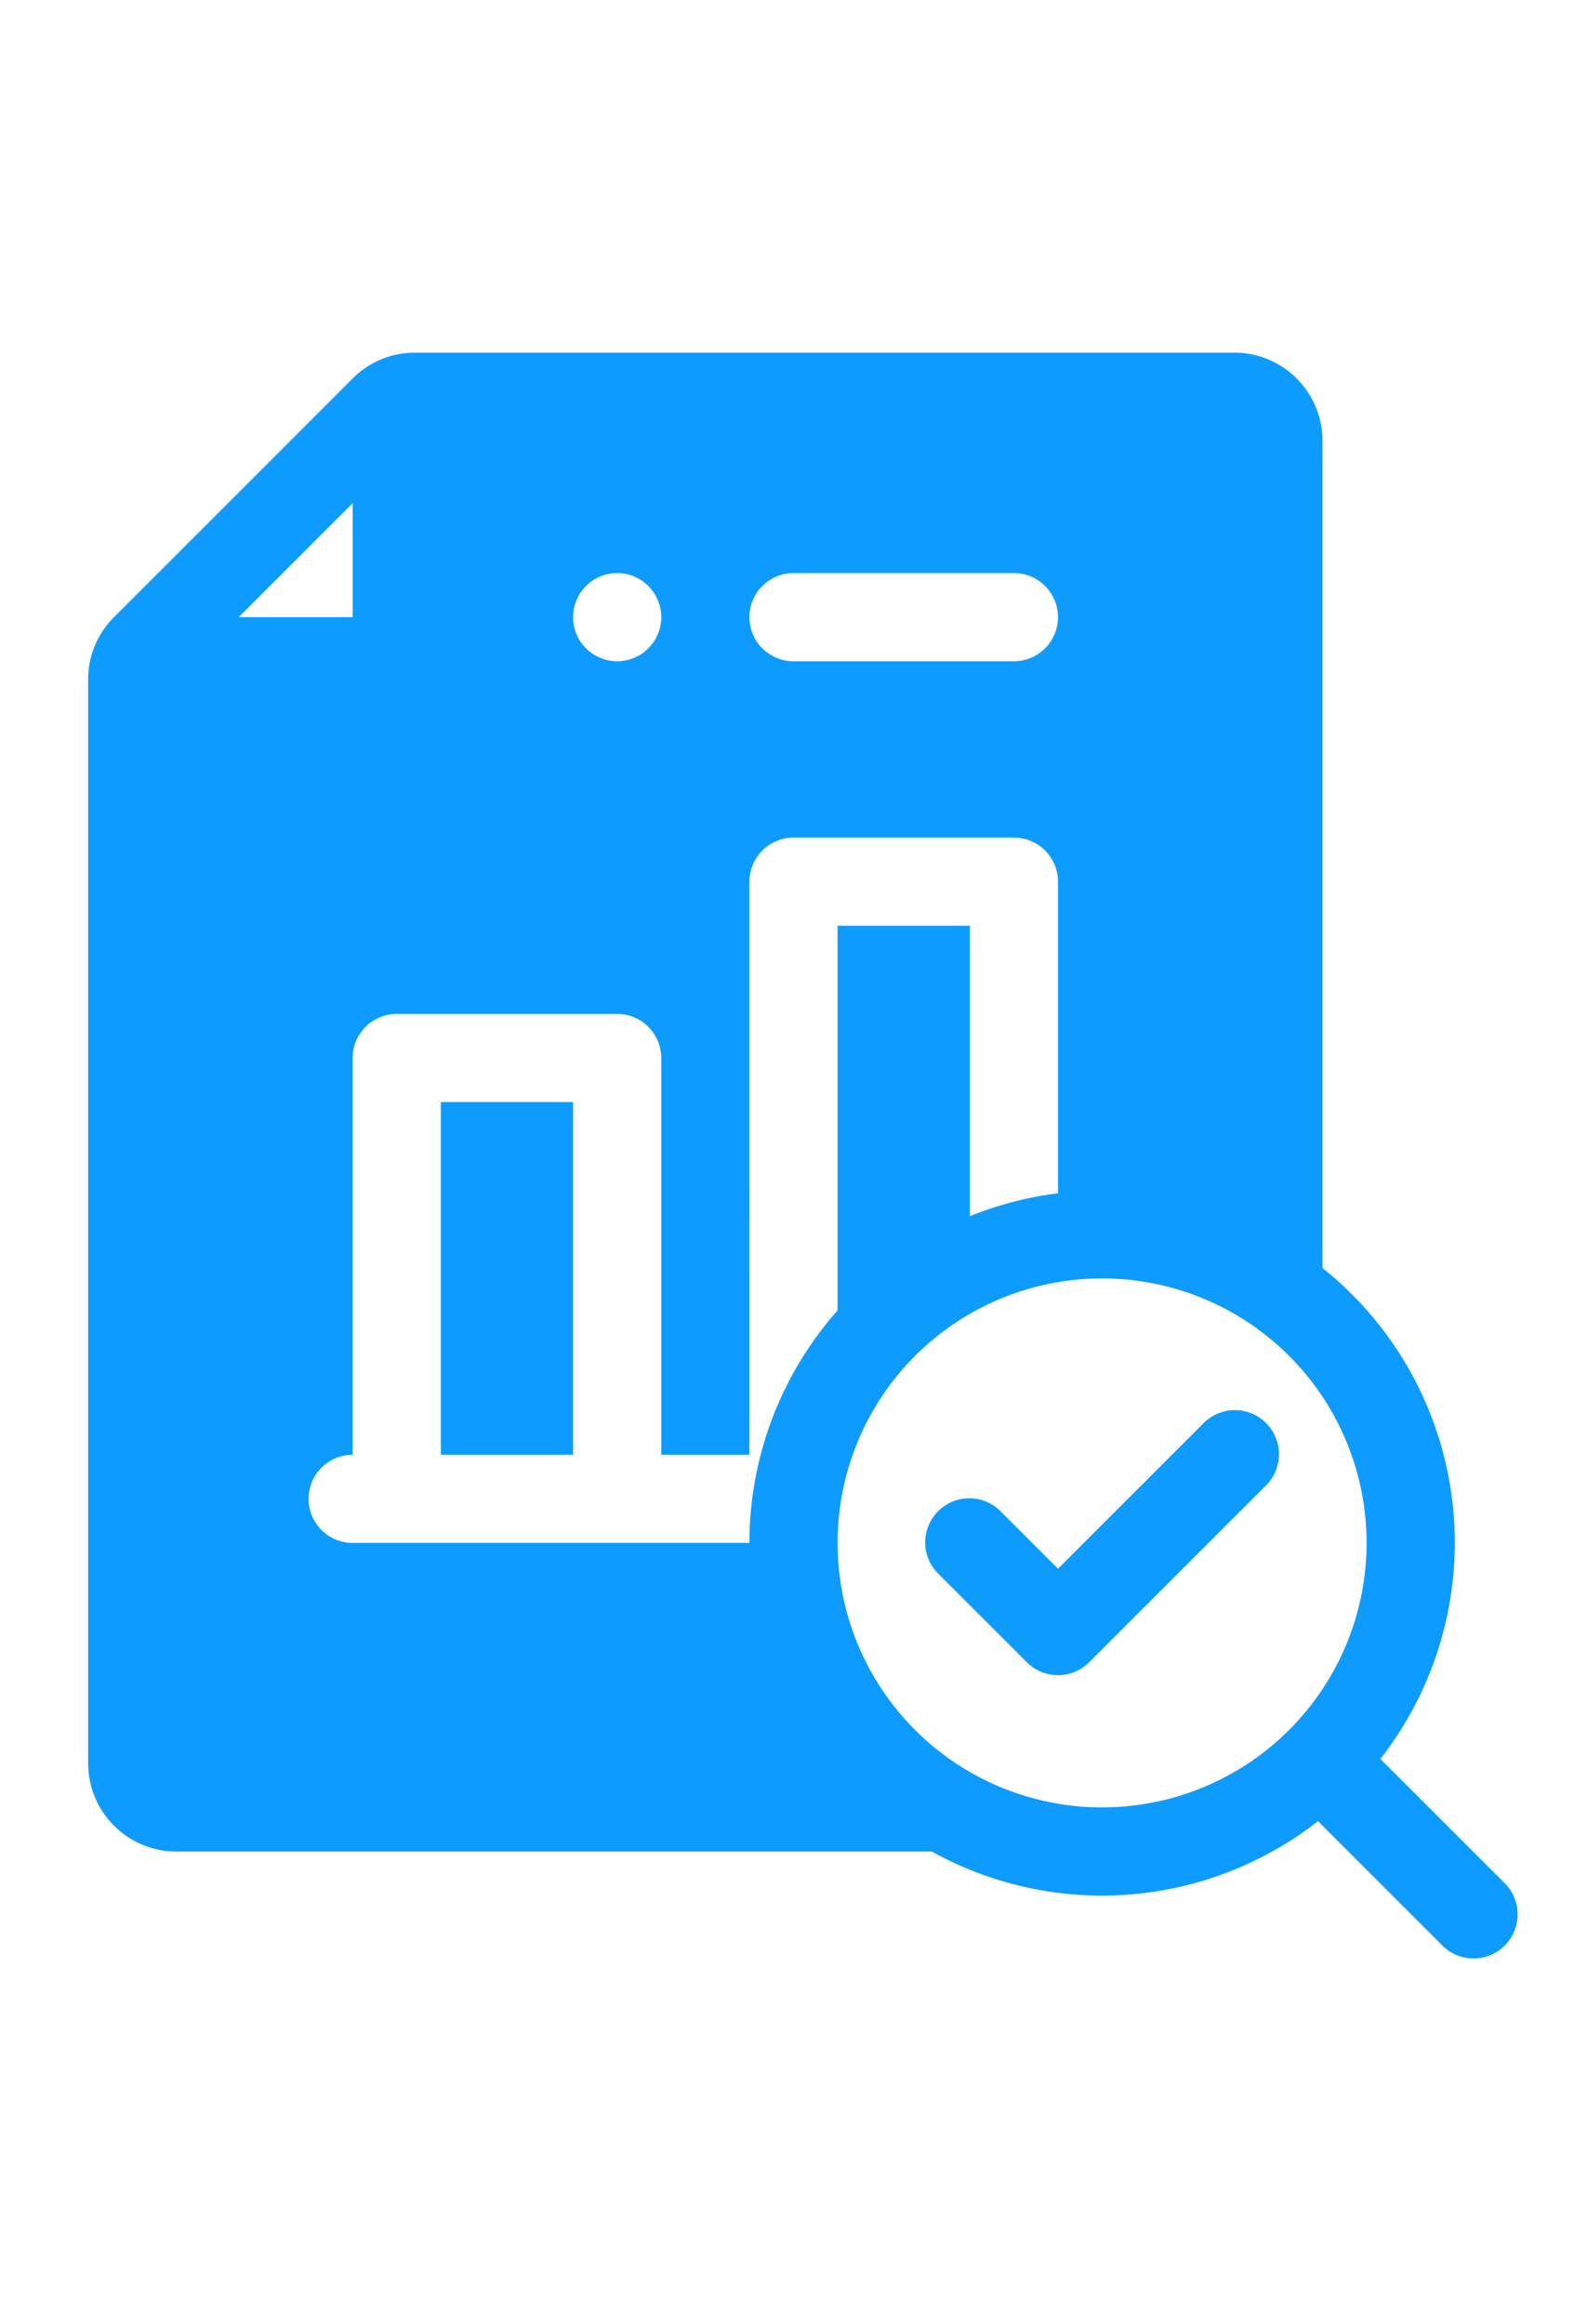 <svg xmlns="http://www.w3.org/2000/svg" xmlns:xlink="http://www.w3.org/1999/xlink" width="36" height="52.714" viewBox="0 0 36 52.714">
  <defs>
    <clipPath id="clip-path">
      <rect id="Rectangle_384" data-name="Rectangle 384" width="36" height="52.714" transform="translate(9 4.357)" fill="#fff"/>
    </clipPath>
  </defs>
  <g id="_37" data-name="37" transform="translate(-9 -4.357)" clip-path="url(#clip-path)">
    <g id="Icon" transform="translate(5 9.357)">
      <rect id="Rectangle_390" data-name="Rectangle 390" width="3" height="8" transform="translate(14 20)" fill="#0d9bfe"/>
      <path id="Path_16723" data-name="Path 16723" d="M38.121,37.707,35.312,34.9A7.967,7.967,0,0,0,34,23.765V5a2,2,0,0,0-2-2H13.414A1.986,1.986,0,0,0,12,3.586L6.586,9A1.986,1.986,0,0,0,6,10.414V35a2,2,0,0,0,2,2H25.136a7.957,7.957,0,0,0,8.762-.688l2.809,2.809a1,1,0,1,0,1.414-1.414ZM26,22.589V16H23v8.726A7.957,7.957,0,0,0,21,30H12a1,1,0,0,1,0-2V19a1,1,0,0,1,1-1h5a1,1,0,0,1,1,1v9h2V15a1,1,0,0,1,1-1h5a1,1,0,0,1,1,1v7.069a7.965,7.965,0,0,0-2,.52ZM28,9a1,1,0,0,1-1,1H22a1,1,0,0,1,0-2h5A1,1,0,0,1,28,9ZM19,9a1,1,0,1,1-1-1A1,1,0,0,1,19,9ZM12,9H9.414L12,6.414ZM23,30a6,6,0,1,1,6,6,6,6,0,0,1-6-6Z" fill="#0d9bfe"/>
      <path id="Path_16724" data-name="Path 16724" d="M31.293,27.293,28,30.586l-1.293-1.293a1,1,0,1,0-1.414,1.414l2,2a1,1,0,0,0,1.414,0l4-4a1,1,0,1,0-1.414-1.414Z" fill="#0d9bfe"/>
    </g>
  </g>
</svg>
